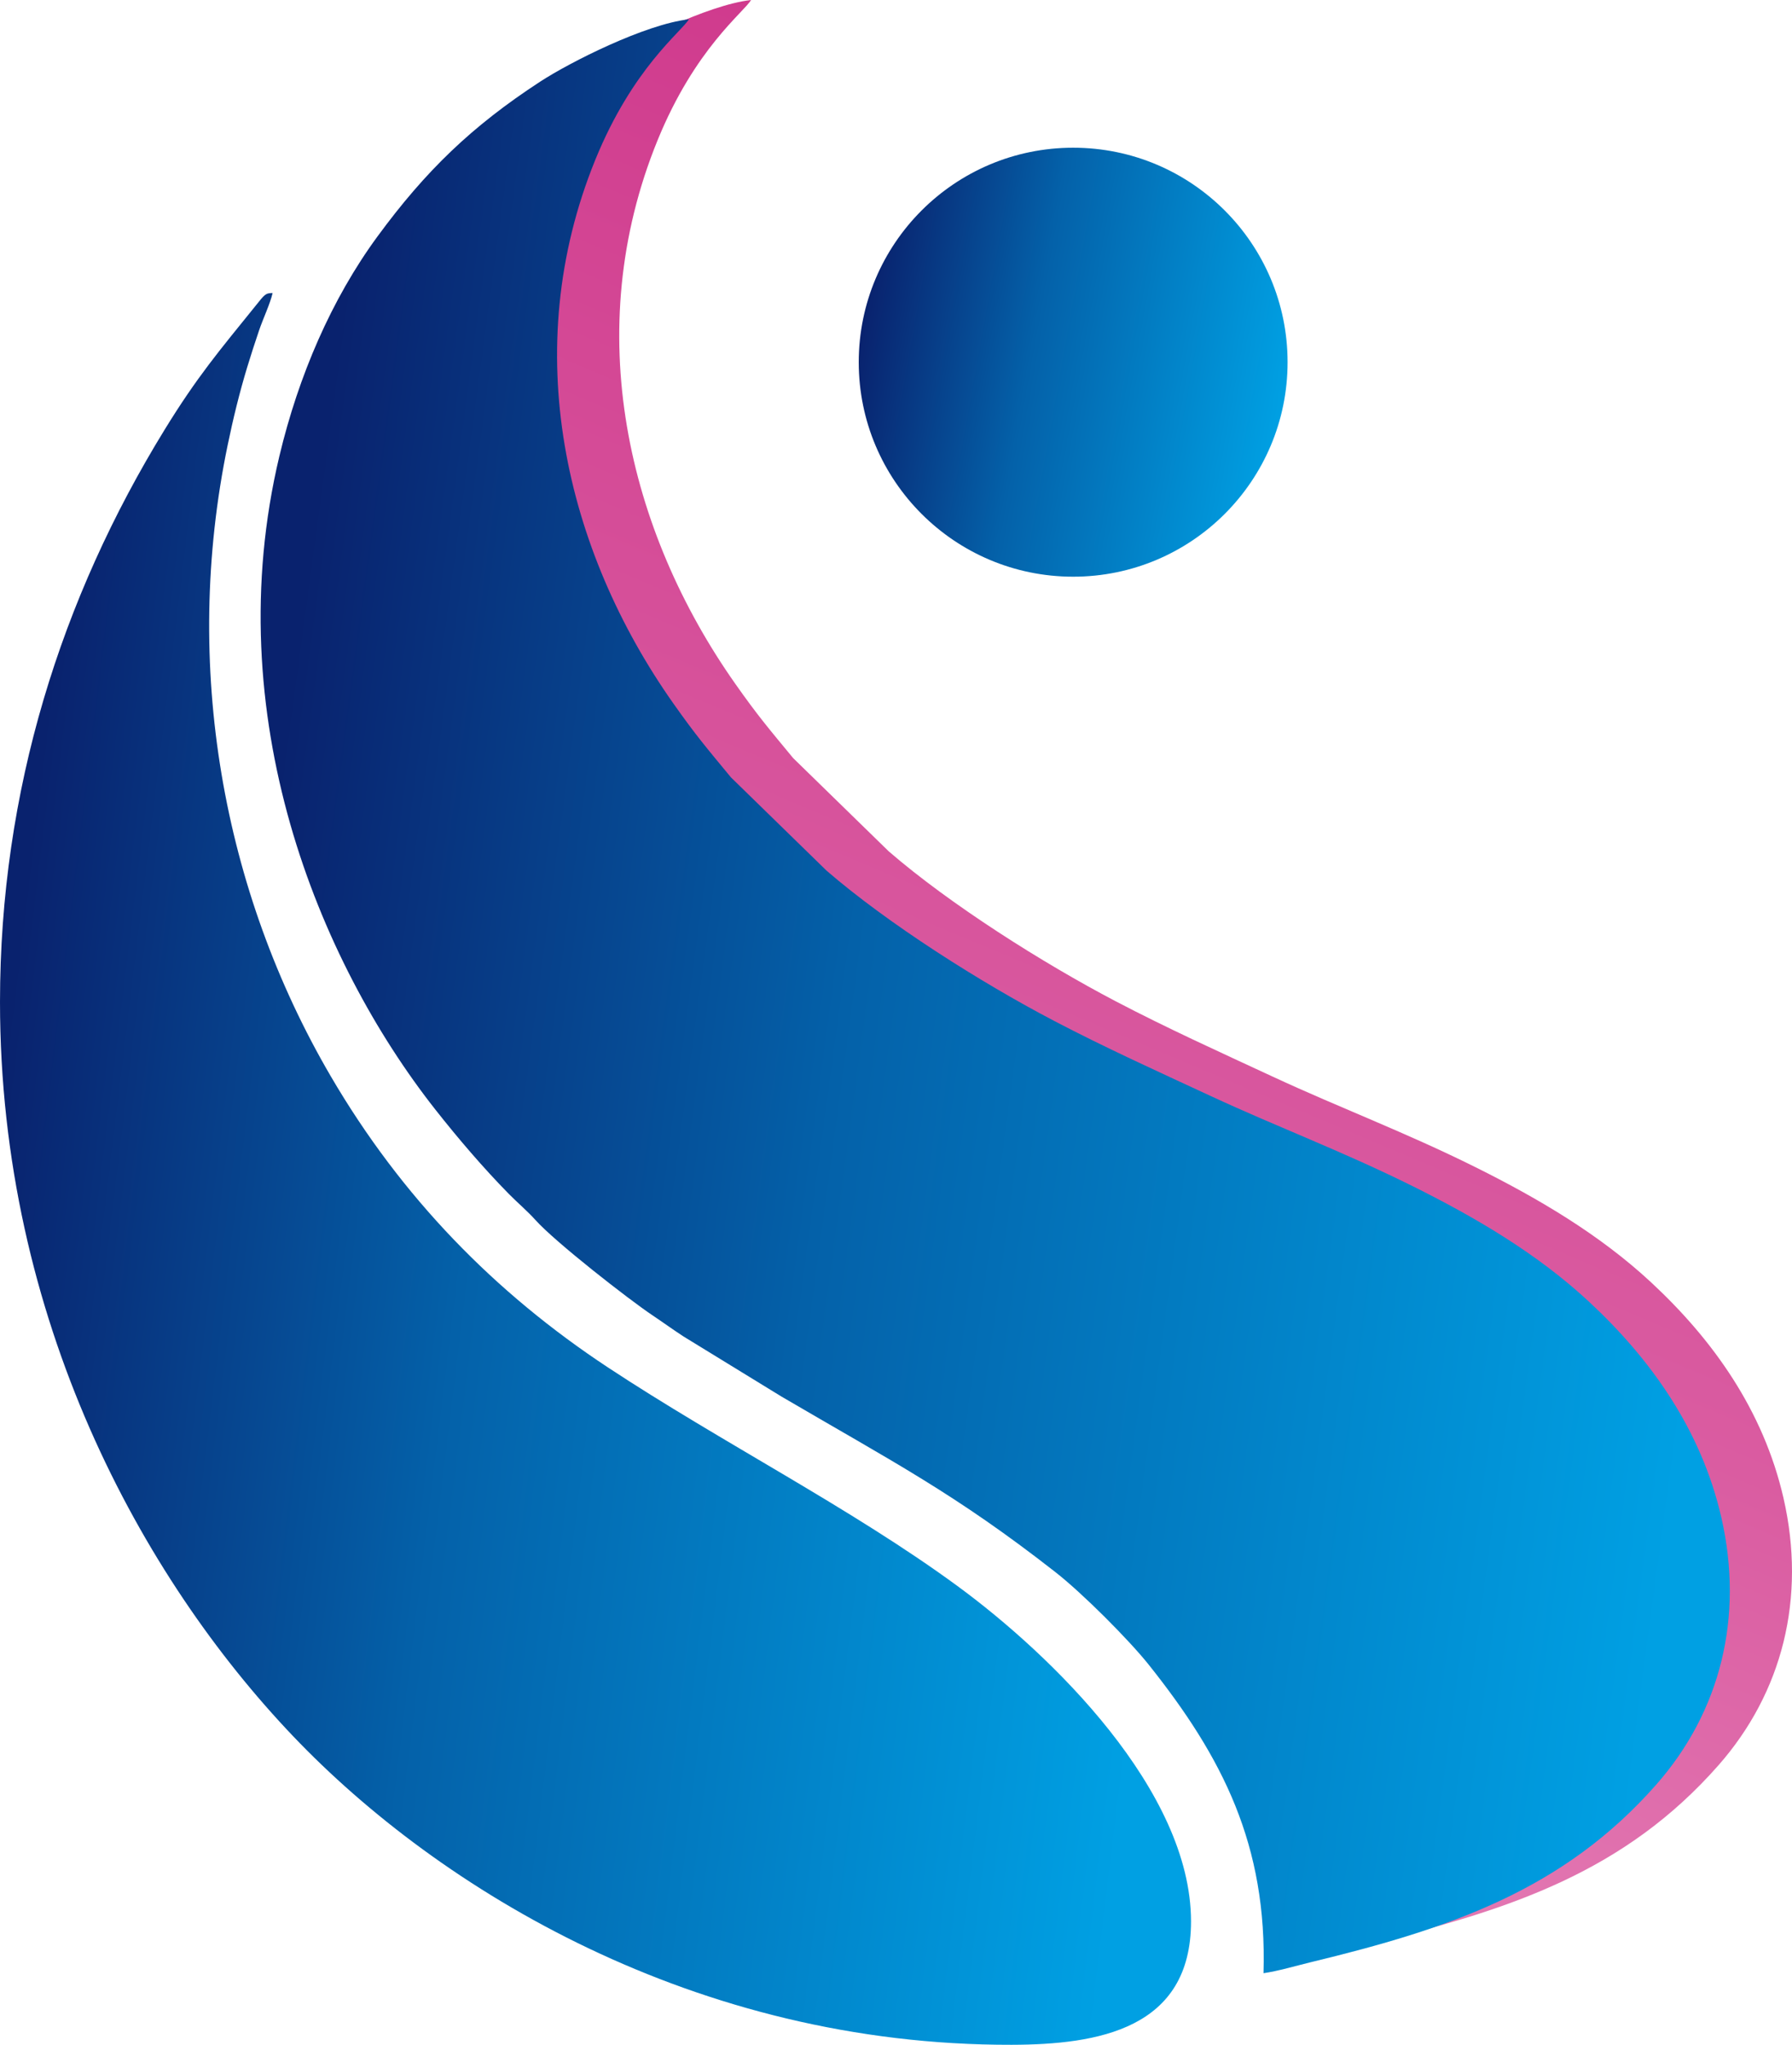 <?xml version="1.0" encoding="UTF-8"?> <!-- Creator: CorelDRAW 2020 (64-Bit) --> <svg xmlns="http://www.w3.org/2000/svg" xmlns:xlink="http://www.w3.org/1999/xlink" xmlns:xodm="http://www.corel.com/coreldraw/odm/2003" xml:space="preserve" width="70.461mm" height="80.374mm" style="shape-rendering:geometricPrecision; text-rendering:geometricPrecision; image-rendering:optimizeQuality; fill-rule:evenodd; clip-rule:evenodd" viewBox="0 0 4880.91 5567.61"> <defs> <style type="text/css"> <![CDATA[ .fil2 {fill:url(#id0)} .fil3 {fill:url(#id1)} .fil0 {fill:url(#id2)} .fil1 {fill:url(#id3)} ]]> </style> <linearGradient id="id0" gradientUnits="userSpaceOnUse" x1="4707.15" y1="2981.87" x2="714.26" y2="2443.32"> <stop offset="0" style="stop-opacity:1; stop-color:#00A0E3"></stop> <stop offset="0.6" style="stop-opacity:1; stop-color:#0461A9"></stop> <stop offset="1" style="stop-opacity:1; stop-color:#09226E"></stop> </linearGradient> <linearGradient id="id1" gradientUnits="userSpaceOnUse" xlink:href="#id0" x1="3497.85" y1="1089.3" x2="2348.15" y2="883.15"> </linearGradient> <linearGradient id="id2" gradientUnits="userSpaceOnUse" x1="3878.53" y1="290.3" x2="1881.59" y2="5029.78"> <stop offset="0" style="stop-opacity:1; stop-color:#CE358A"></stop> <stop offset="0.6" style="stop-opacity:1; stop-color:#DA5CA1"></stop> <stop offset="1" style="stop-opacity:1; stop-color:#E683B9"></stop> </linearGradient> <linearGradient id="id3" gradientUnits="userSpaceOnUse" xlink:href="#id0" x1="3245.73" y1="3380.76" x2="-1.72" y2="2984.71"> </linearGradient> </defs> <g id="Слой_x0020_1">  <g id="_2282082361888"> <g> <path class="fil0" d="M3610.82 5320.08c39.37,-5.56 89.39,-20.38 128.73,-29.89 376.53,-91.04 687.47,-195.32 941.29,-483.93 173.96,-197.81 239.28,-455.23 176.95,-727.13 -54.89,-239.42 -193,-431.99 -361,-587.88 -140.01,-129.93 -306.65,-227.94 -478.08,-313.25 -191.75,-95.44 -364.69,-159.57 -551.86,-246.38 -147.4,-68.36 -287.76,-131.87 -428.3,-205.49 -198.11,-103.78 -450.59,-263.42 -617.79,-408l-260.42 -253.97c-65.65,-79.5 -95.85,-114.57 -157.91,-202.73 -292.95,-416.15 -422.89,-960.2 -211.63,-1478.93 102.36,-251.32 235.47,-349.08 254.81,-382.5 -118.26,13.2 -323.01,116.28 -404.81,169.62 -186.49,121.6 -311.82,242.61 -443.27,421.62 -125.3,170.65 -215.14,379.67 -267.16,597.85 -168.11,705.12 105.35,1373.51 424.15,1778.72 61.5,78.17 131.08,159.59 200.51,230.17 23.28,23.66 51.63,47.71 72.53,71.06 53.73,60.05 254.29,216.42 318.43,259.34 29.79,19.94 56.08,39.16 85.28,58.15l267 163.7c304.4,178.29 470.91,263.15 744.92,477.13 75.42,58.9 201.67,185.85 254.97,252.68 201.05,252.09 323.13,490.72 312.67,840.03z"></path> <path class="fil1" d="M-0 2728.13c0,863.18 385.46,1566.2 798.3,1999.14 399.29,418.73 1096.11,842.3 1957.1,840.32 235.39,-0.54 488.76,-42.87 488.62,-336.05 -0.17,-356.24 -379.89,-725.29 -636.33,-913.2 -289.86,-212.39 -642.89,-391.2 -952.22,-595.35 -306.9,-202.56 -561.3,-462.01 -754.67,-792.75 -294.76,-504.15 -404.95,-1117.9 -280.83,-1717.73 15.16,-73.25 32.29,-143.28 53.37,-212.79 10.72,-35.37 21.12,-67.04 32.48,-100.6 10.68,-31.53 29.96,-71.92 36.69,-101.25 -20.07,0.14 -21.65,4.11 -46.77,35.22 -98.7,122.19 -158.86,192.9 -247.55,337.19 -281.23,457.55 -448.19,982.02 -448.19,1557.86z"></path> <path class="fil2" d="M3441.47 5372.63c39.37,-5.56 89.39,-20.38 128.73,-29.89 376.52,-91.04 687.47,-195.32 941.29,-483.93 173.96,-197.81 239.28,-455.23 176.95,-727.13 -54.89,-239.42 -193,-431.99 -360.99,-587.88 -140.01,-129.93 -306.65,-227.94 -478.08,-313.26 -191.76,-95.43 -364.69,-159.56 -551.87,-246.37 -147.4,-68.36 -287.75,-131.87 -428.3,-205.49 -198.11,-103.78 -450.59,-263.42 -617.8,-408l-260.42 -253.97c-65.65,-79.5 -95.85,-114.57 -157.9,-202.73 -292.95,-416.15 -422.89,-960.21 -211.63,-1478.93 102.36,-251.32 235.47,-349.08 254.81,-382.5 -118.27,13.2 -323.01,116.28 -404.81,169.62 -186.49,121.6 -311.83,242.61 -443.27,421.62 -125.3,170.65 -215.14,379.67 -267.16,597.85 -168.11,705.12 105.35,1373.5 424.15,1778.72 61.5,78.17 131.08,159.59 200.5,230.17 23.28,23.66 51.64,47.71 72.53,71.06 53.72,60.05 254.29,216.42 318.42,259.34 29.79,19.94 56.09,39.16 85.29,58.15l267 163.7c304.39,178.29 470.91,263.15 744.91,477.13 75.43,58.9 201.68,185.85 254.97,252.68 201.05,252.09 323.13,490.72 312.68,840.03z"></path> </g> <circle class="fil3" cx="2923" cy="986.22" r="584.01"></circle> </g> </g> </svg> 